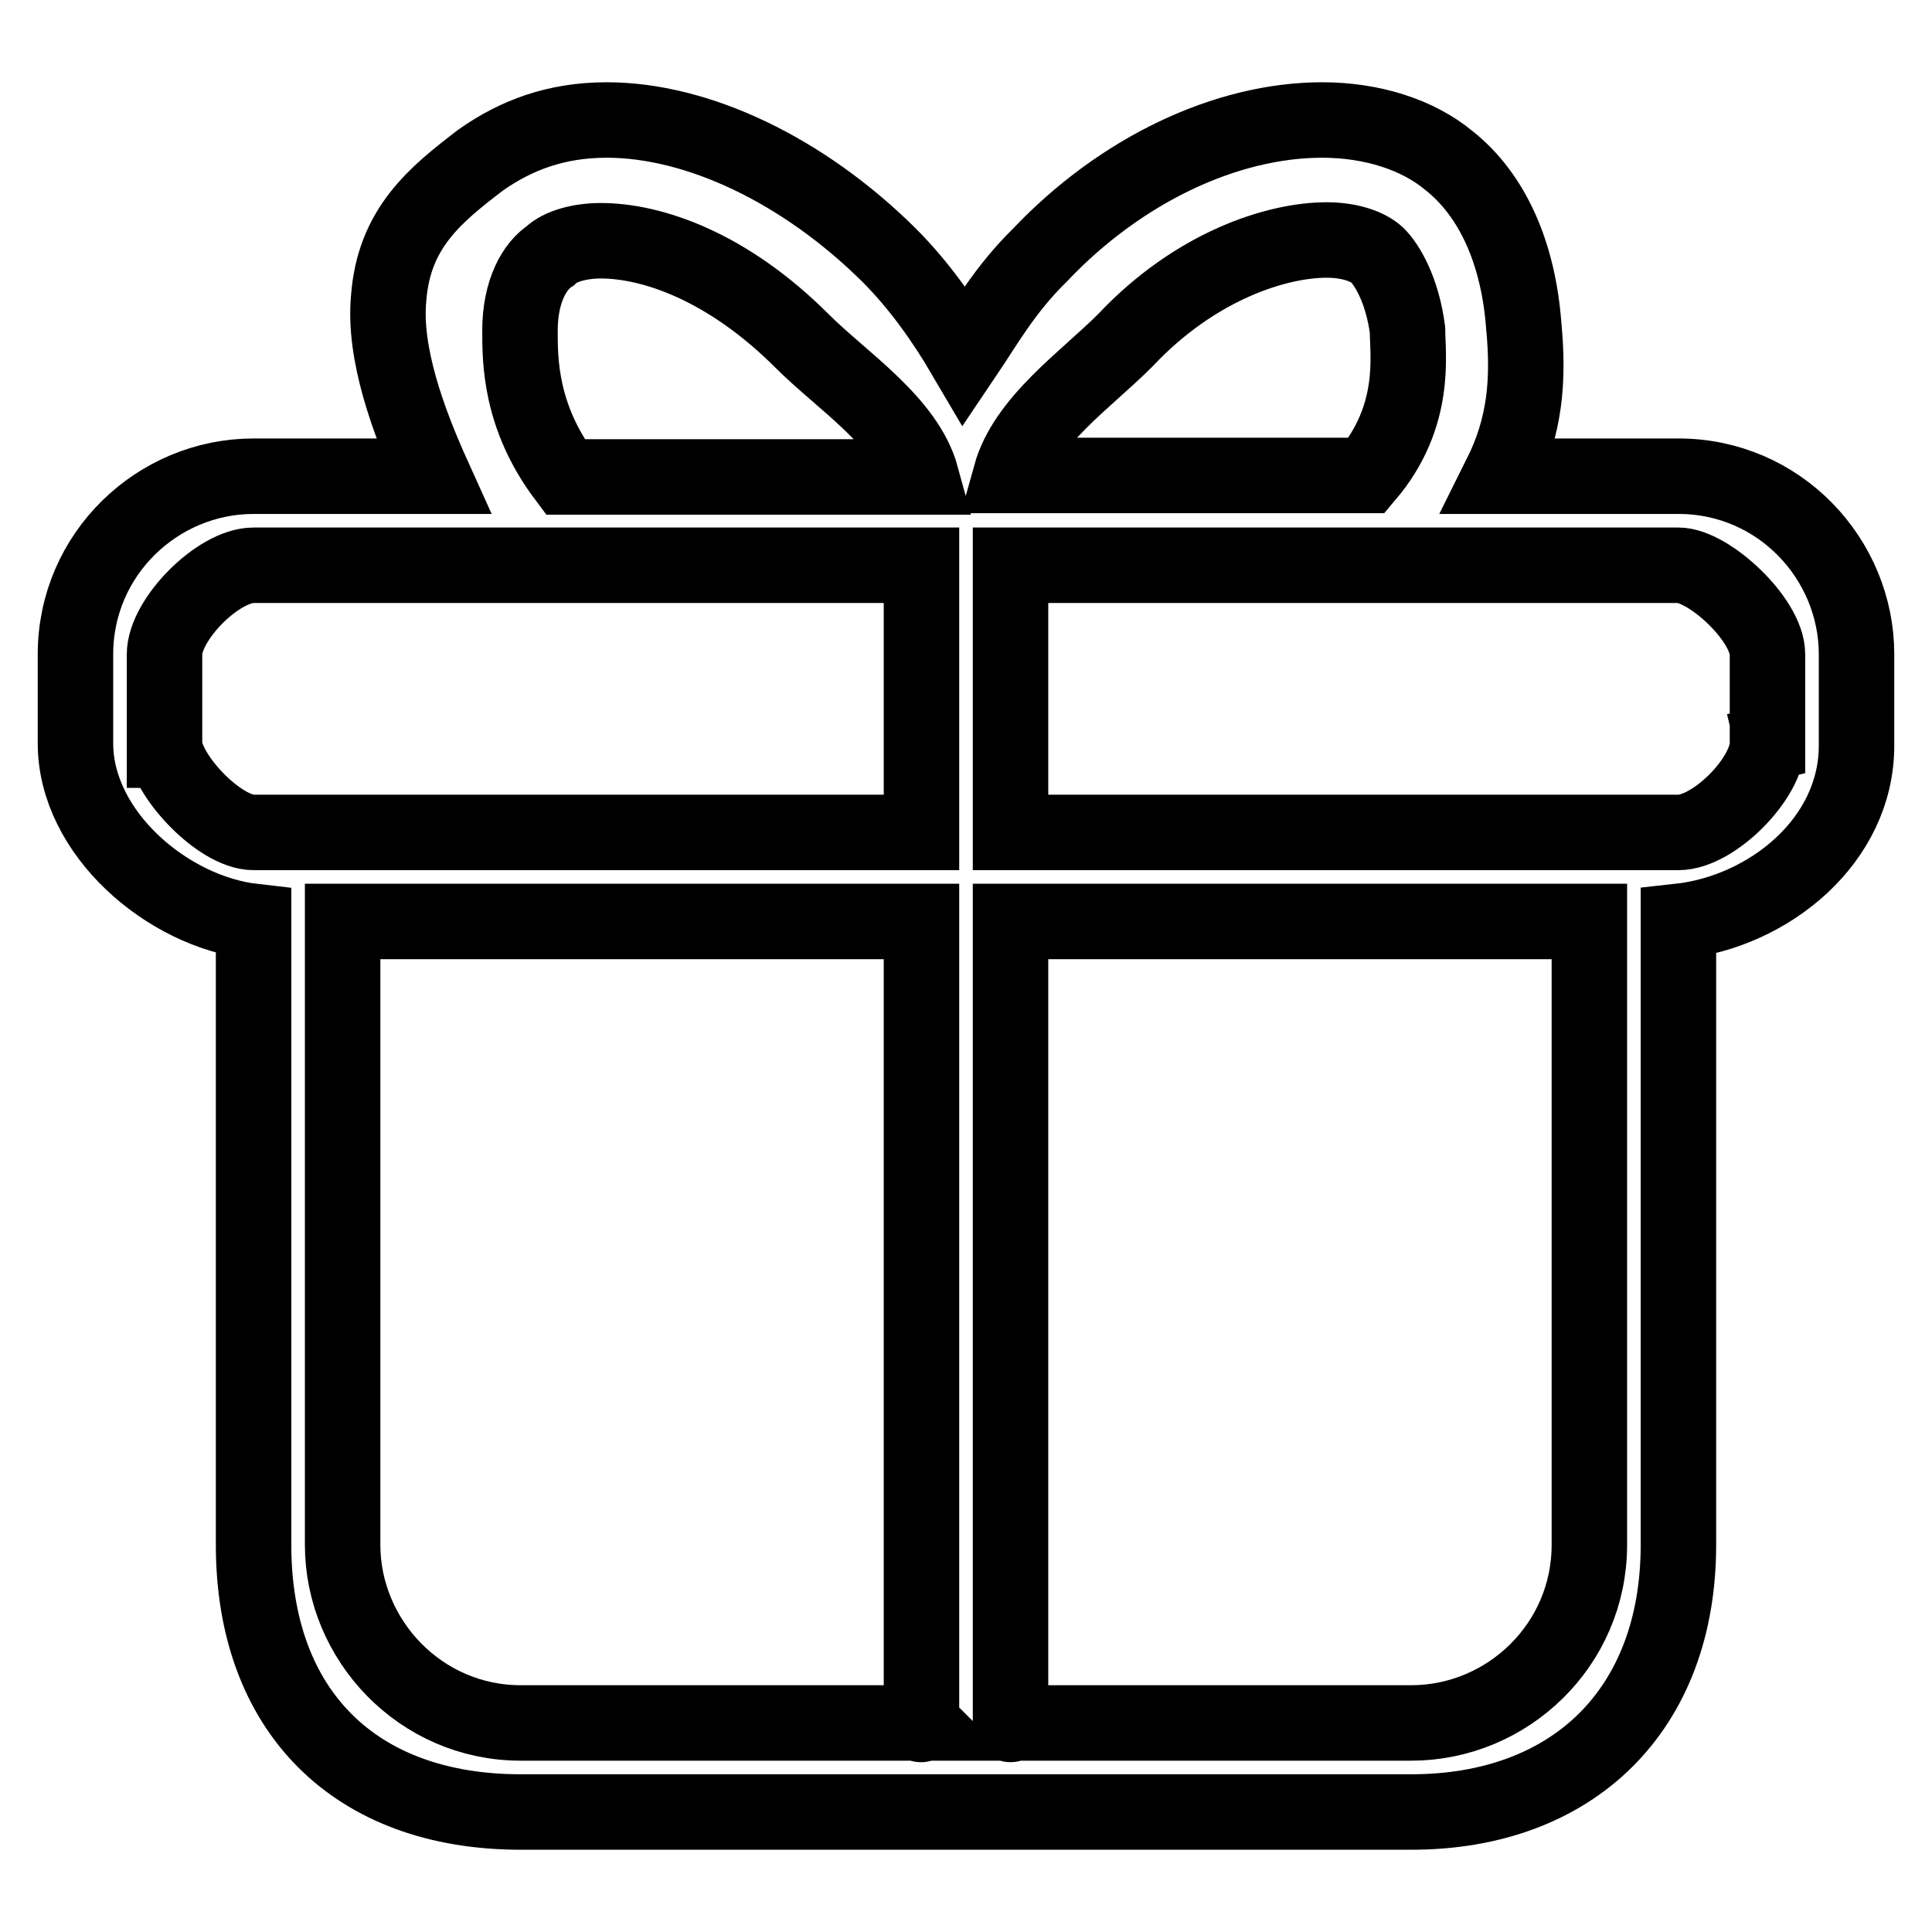 <?xml version="1.0" encoding="utf-8"?>
<!-- Svg Vector Icons : http://www.onlinewebfonts.com/icon -->
<!DOCTYPE svg PUBLIC "-//W3C//DTD SVG 1.1//EN" "http://www.w3.org/Graphics/SVG/1.1/DTD/svg11.dtd">
<svg version="1.1" xmlns="http://www.w3.org/2000/svg" xmlns:xlink="http://www.w3.org/1999/xlink" x="0px" y="0px" viewBox="0 0 256 256" enable-background="new 0 0 256 256" xml:space="preserve">
<g><g><path stroke-width="10" fill-opacity="0" stroke="#000000"  d="M222.4,63.1h-23.6c3.3-6.6,3.8-12.7,3.1-20c-0.7-9.3-4-17.2-10-21.9c-4-3.3-10-5.3-16.7-5.3c-12.7,0-26.7,6.6-37.4,17.9c-4.7,4.6-7.3,9.3-10,13.3c-2.7-4.6-6-9.3-10-13.3c-11.4-11.3-25.4-17.9-37.4-17.9c-6.7,0-12,2-16.7,5.3c-6,4.6-11.5,9-12.2,18.3c-0.7,7.3,2.6,16.3,5.9,23.6H33.6C20.9,63.1,10,73.4,10,86.7v11.8c0,11.9,12.2,22.3,23.6,23.6v82.6c0,21.9,13.3,35.4,35.4,35.4h118c21.4,0,35.4-13.5,35.4-35.4v-82.6c12-1.3,23.6-10.7,23.6-23.3V86.7C246,74.1,235.8,63.1,222.4,63.1L222.4,63.1L222.4,63.1z M149.1,45.1c9.3-9.9,20.1-13.3,26.7-13.3c2.7,0,5.3,0.7,6.7,2c1.3,1.3,3.3,4.6,4,9.9c0,3.3,1.3,11.4-5.4,19.3h-47.2C135.9,55.8,143.8,50.4,149.1,45.1L149.1,45.1L149.1,45.1z M68.9,43.8c0-5.3,2-8.6,4-9.9c1.3-1.3,4-2,6.7-2c6.7,0,16.7,3.3,26.7,13.3c5.3,5.3,13.8,10.7,15.8,18H74.9C68.9,55.2,68.9,47.8,68.9,43.8L68.9,43.8L68.9,43.8z M21.8,98.5V86.7c0-4.6,7.1-11.8,11.8-11.8h88.5v35.4H33.6C29,110.3,21.8,102.5,21.8,98.5v5.9V98.5z M45.4,204.7v-82.6h76.7v106.2c0,0.7-0.7-0.7,0,0H69C55.7,228.3,45.4,217.3,45.4,204.7L45.4,204.7L45.4,204.7z M210.6,204.7c0,13.3-10.9,23.6-23.6,23.6h-53.1c0-0.7,0,0.7,0,0V122.1h76.7V204.7L210.6,204.7L210.6,204.7z M234.2,98.5c0,4.6-7.1,11.8-11.8,11.8h-88.5V74.9h88.5c4,0,11.8,7.2,11.8,11.8V98.5l-4.2,1L234.2,98.5z"/></g></g>
</svg>
